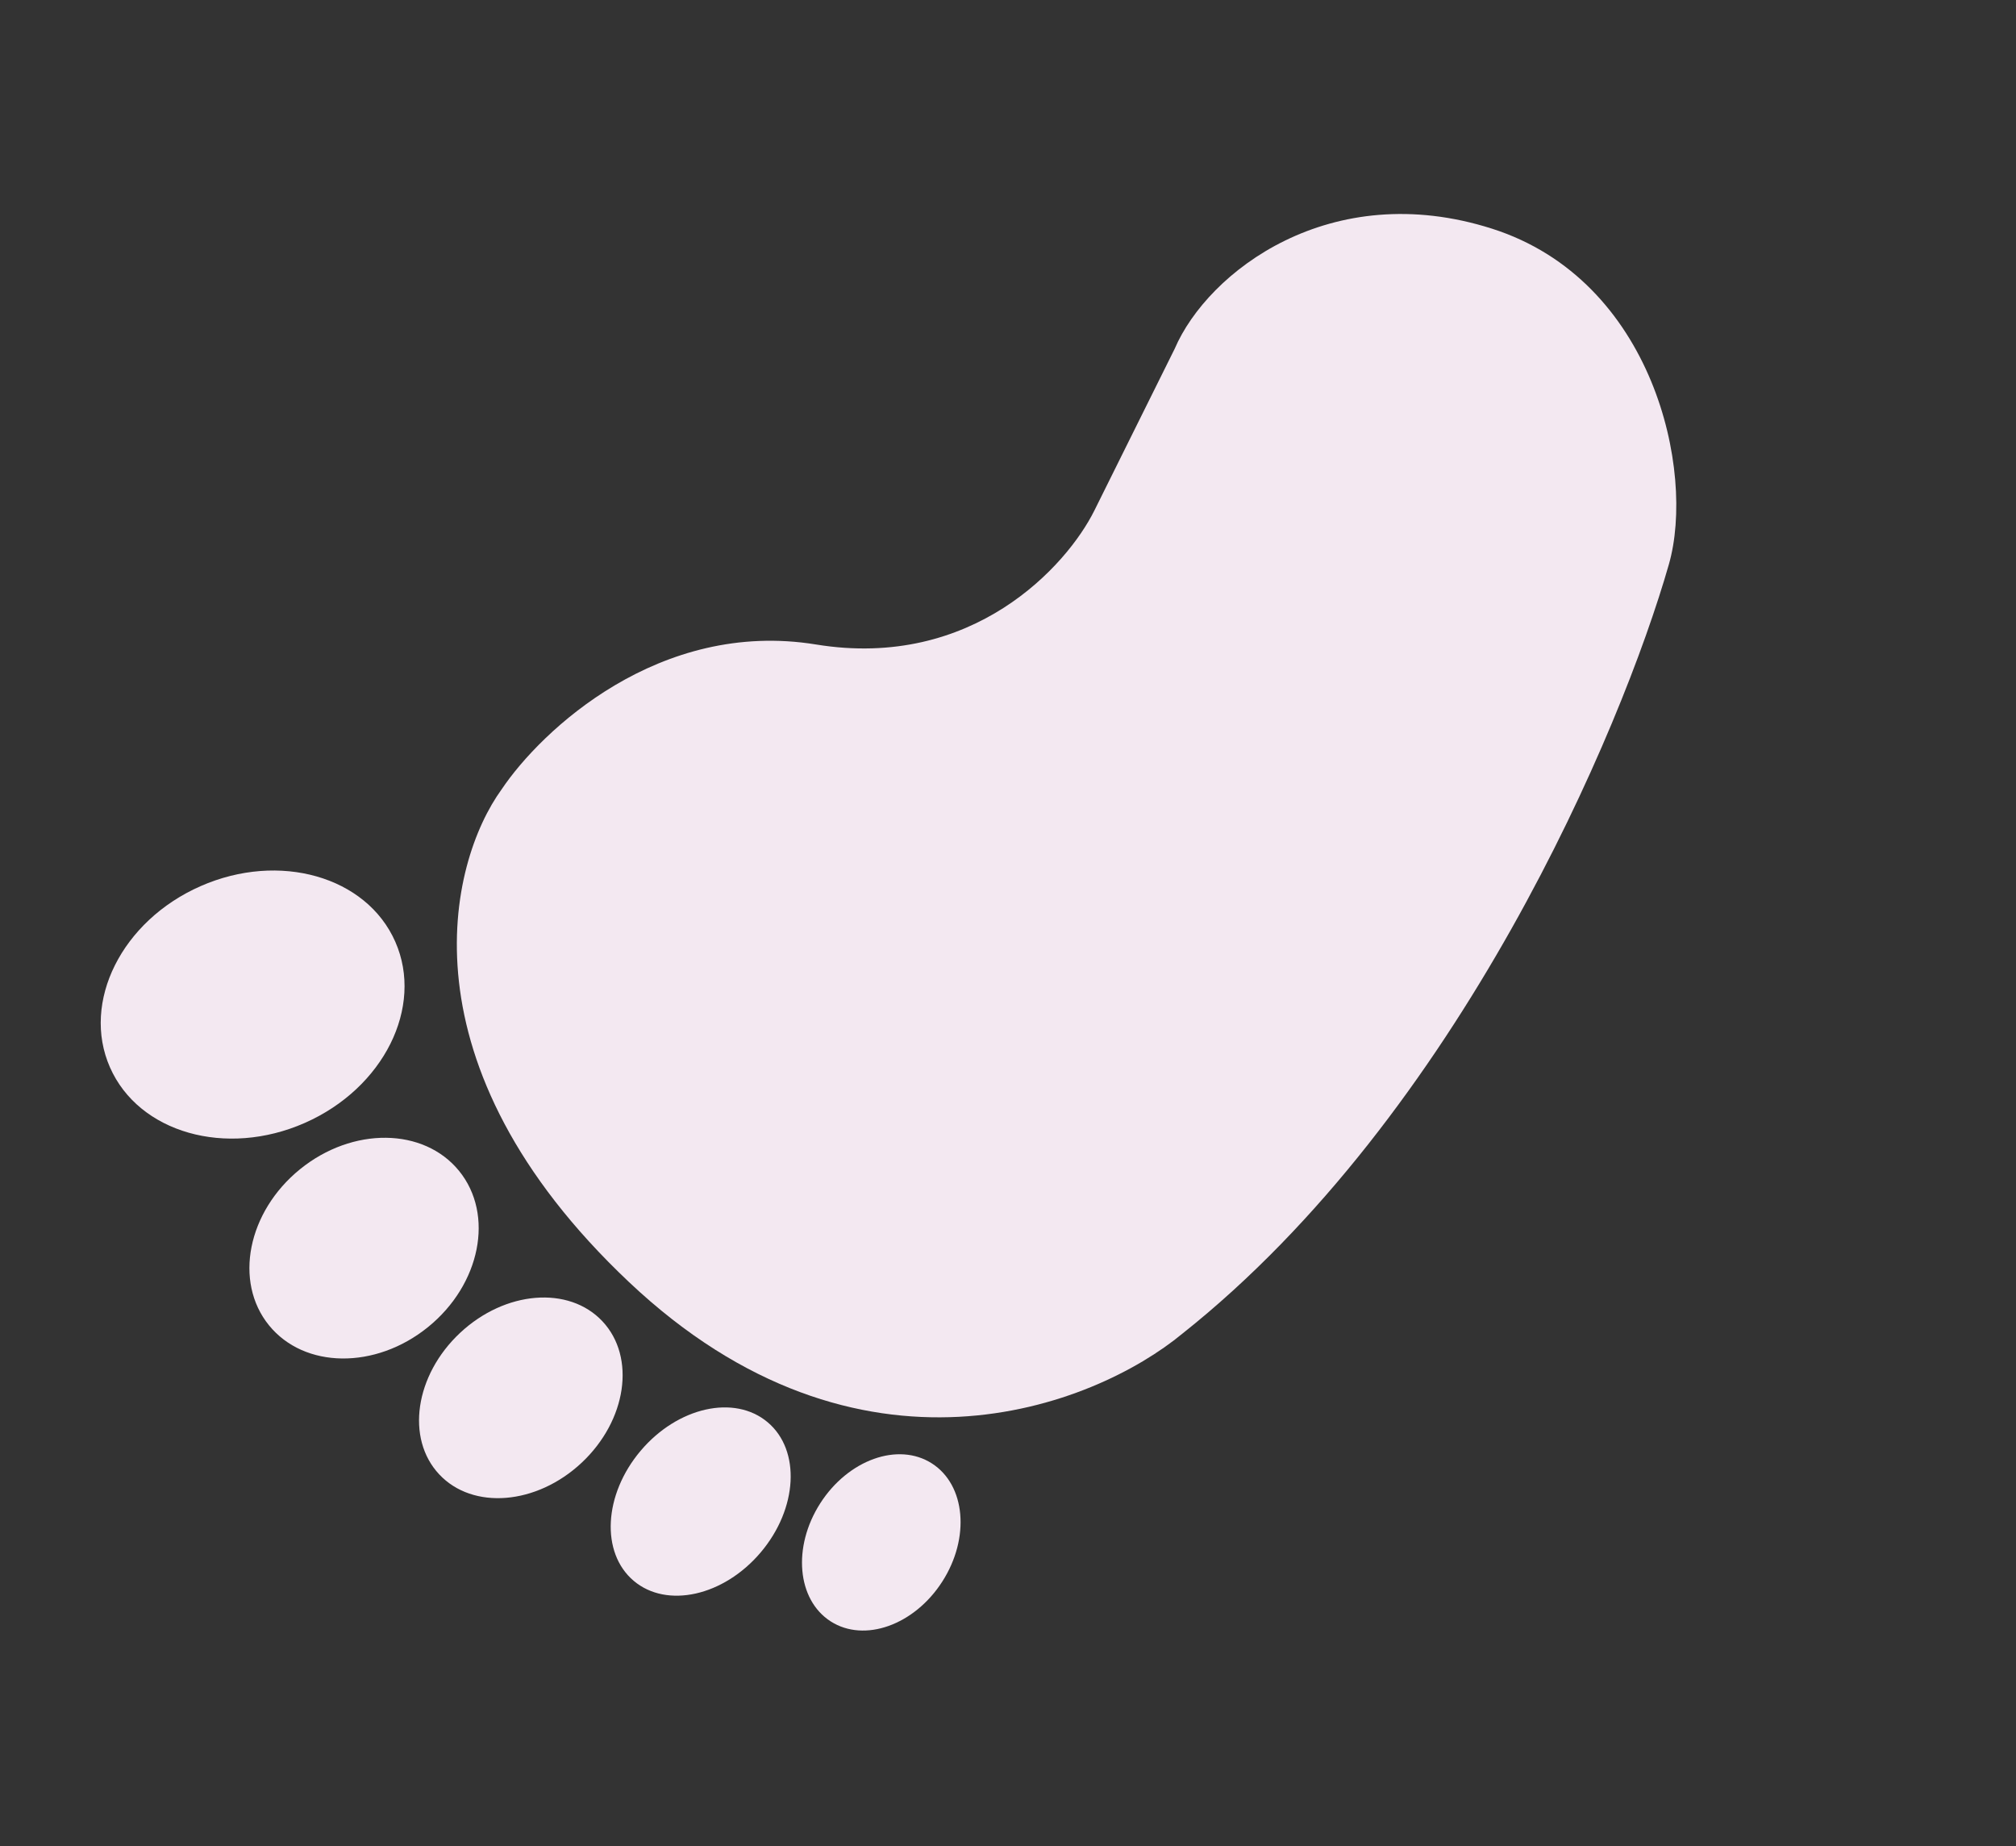 <?xml version="1.0" encoding="UTF-8"?> <svg xmlns="http://www.w3.org/2000/svg" width="95" height="87" viewBox="0 0 95 87" fill="none"><rect x="0" y="0" width="95" height="87" fill="#333333" stroke="none"/> <path d="M29.639 60.409C40.484 70.65 51.548 66.293 55.724 62.835C68.727 52.513 76.422 34.369 78.644 26.587C79.898 22.196 77.912 13.2 70.308 10.775C62.704 8.35 56.916 12.798 55.355 16.433L51.568 24.06C50.272 26.664 45.836 31.572 38.455 30.368C31.073 29.165 25.502 34.417 23.639 37.193C21.12 40.665 18.793 50.169 29.639 60.409Z" fill="#F3E8F1"></path> <ellipse cx="11.905" cy="47.334" rx="6.095" ry="7.345" transform="rotate(-113.764 11.905 47.334)" fill="#F3E8F1"></ellipse> <ellipse cx="17.155" cy="58.811" rx="4.788" ry="5.77" transform="rotate(-129.048 17.155 58.811)" fill="#F3E8F1"></ellipse> <ellipse cx="24.543" cy="65.865" rx="4.191" ry="5.272" transform="rotate(-133.143 24.543 65.865)" fill="#F3E8F1"></ellipse> <ellipse cx="33.019" cy="70.752" rx="3.706" ry="4.891" transform="rotate(-139.777 33.019 70.752)" fill="#F3E8F1"></ellipse> <ellipse cx="41.529" cy="72.677" rx="3.416" ry="4.42" transform="rotate(-147.344 41.529 72.677)" fill="#F3E8F1"></ellipse> </svg> 